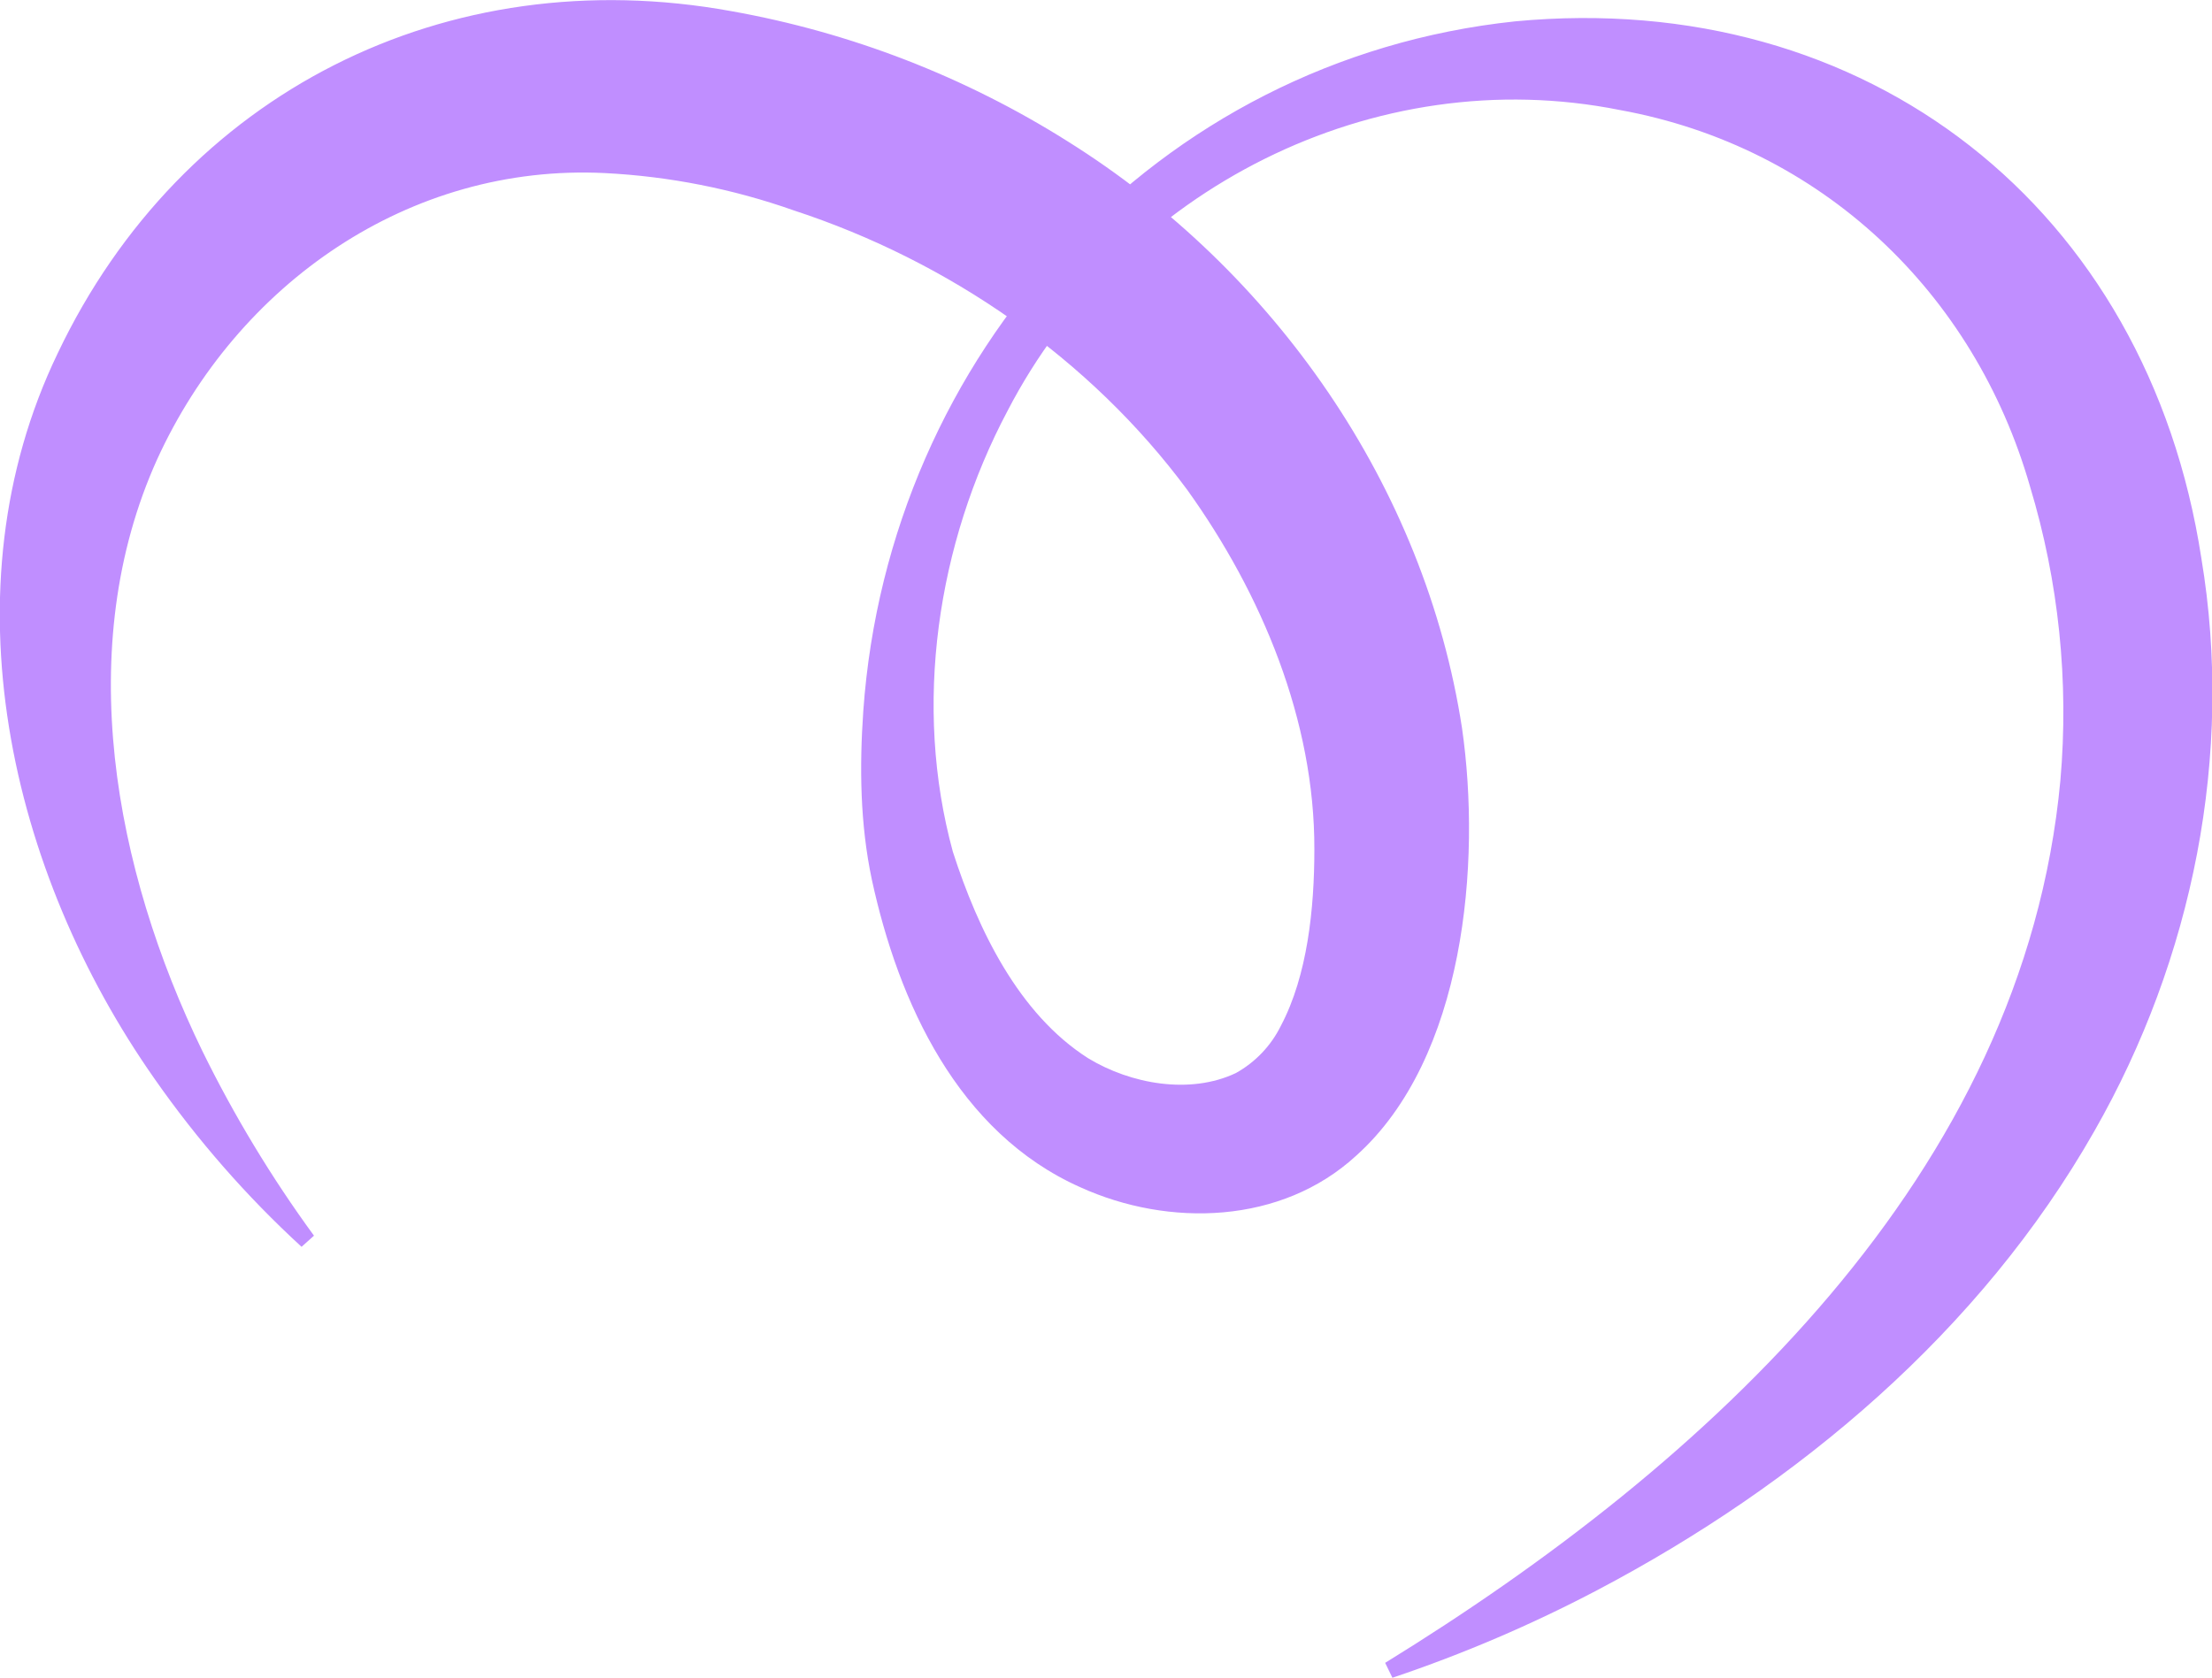<svg width="228" height="173" viewBox="0 0 228 173" fill="none" xmlns="http://www.w3.org/2000/svg">
<g clip-path="url(#clip0_1392_51504)">
<path d="M142.774 171.443C176.017 150.978 208.587 121.11 212.371 80.479C213.269 70.257 212.205 59.958 209.236 50.135C203.495 30.147 187.723 15.119 166.985 11.347C141.626 6.261 115.692 19.521 103.859 42.346C96.574 56.077 94.099 72.77 98.216 87.821C100.805 95.858 104.996 104.538 112.15 109.101C116.565 111.788 122.685 112.867 127.387 110.634C129.397 109.517 131.018 107.812 132.032 105.749C134.759 100.582 135.477 93.694 135.477 87.586C135.517 74.297 130.057 61.226 122.381 50.514C112.38 36.99 97.774 26.915 81.813 21.691C75.545 19.477 68.989 18.182 62.35 17.845C42.14 16.846 24.457 29.292 16.195 47.363C7.445 66.754 11.774 89.653 20.846 108.338C24.122 115.016 27.975 121.395 32.363 127.402L31.082 128.55C25.413 123.343 20.33 117.532 15.925 111.22C0.998 89.951 -5.8 60.824 5.941 36.439C18.738 9.527 46.061 -4.181 75.359 1.146C87.682 3.338 99.462 7.898 110.049 14.573C131.292 27.874 146.868 50.112 150.697 75.078C152.701 88.981 150.979 109.113 139.789 119.153C132.09 126.231 120.492 126.564 111.34 122.402C98.71 116.771 92.606 103.321 89.868 90.709C88.651 84.968 88.582 79.085 88.984 73.287C91.59 36.594 119.16 6.123 156.157 2.203C192.46 -1.242 221.362 21.462 226.902 57.552C230.284 77.81 226.012 98.883 215.867 116.633C204.126 137.264 185.386 153.021 164.632 163.951C157.846 167.519 150.787 170.539 143.521 172.981L142.774 171.443Z" fill="#C08EFF"/>
</g>
<defs>
<clipPath id="clip0_1392_51504">
<rect width="228" height="173" fill="white"/>
</clipPath>
</defs>
</svg>
